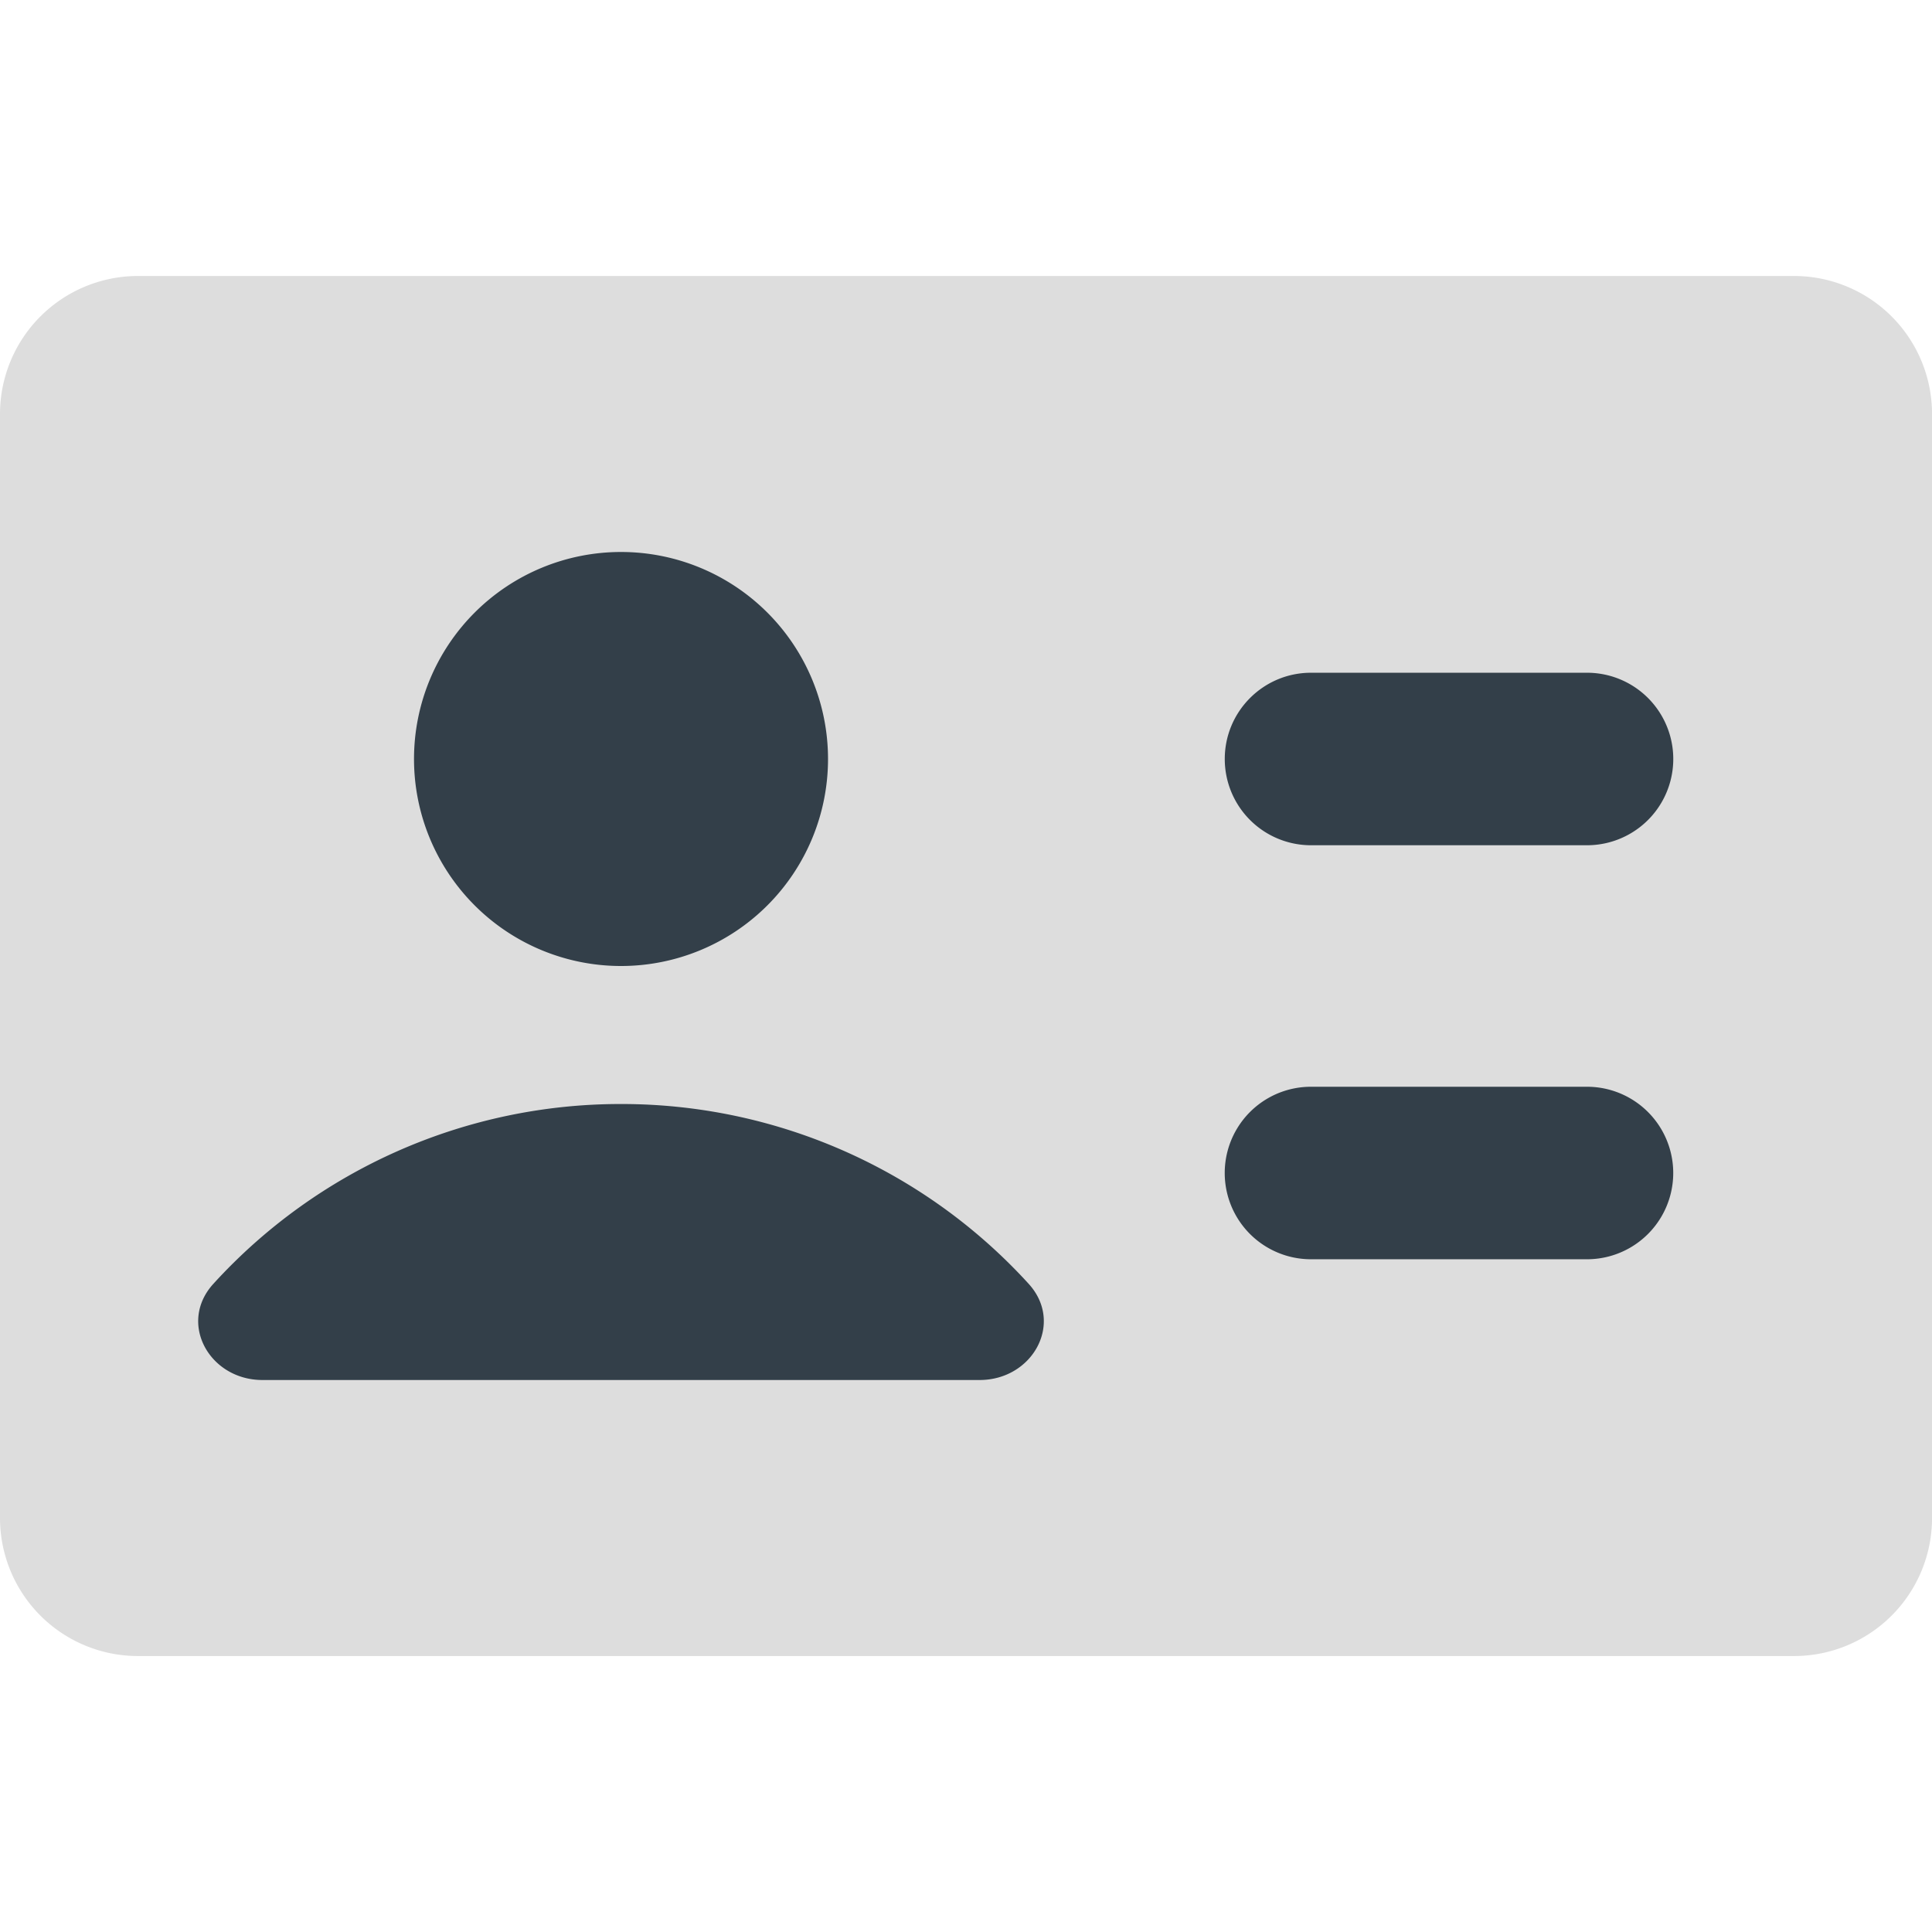 <svg xmlns="http://www.w3.org/2000/svg" fill="none" viewBox="0 0 48 48" height="100" width="100">
										<g id="user-identifier-card">
											<path id="Rectangle 435" fill="#dddddd" d="M0 10.286a3.429 3.429 0 0 1 3.429 -3.429h41.143a3.429 3.429 0 0 1 3.429 3.429v27.429a3.429 3.429 0 0 1 -3.429 3.429H3.429a3.429 3.429 0 0 1 -3.429 -3.429V10.286Z" stroke-width="3.429"></path>
											<path id="Union" fill="#333f49" fill-rule="evenodd" d="M15.429 24a5.143 5.143 0 1 0 0 -10.286 5.143 5.143 0 0 0 0 10.286ZM5.304 31.893A13.68 13.68 0 0 1 15.429 27.429a13.68 13.68 0 0 1 10.125 4.464c0.891 0.974 0.103 2.393 -1.217 2.393H6.521c-1.32 0 -2.109 -1.419 -1.217 -2.393ZM30.429 18.857c0 -1.183 0.96 -2.143 2.143 -2.143h6.857a2.143 2.143 0 0 1 0 4.286h-6.857a2.143 2.143 0 0 1 -2.143 -2.143ZM32.571 27a2.143 2.143 0 1 0 0 4.286h6.857a2.143 2.143 0 0 0 0 -4.286h-6.857Z" clip-rule="evenodd" stroke-width="3.429"></path>
										</g>
									</svg>